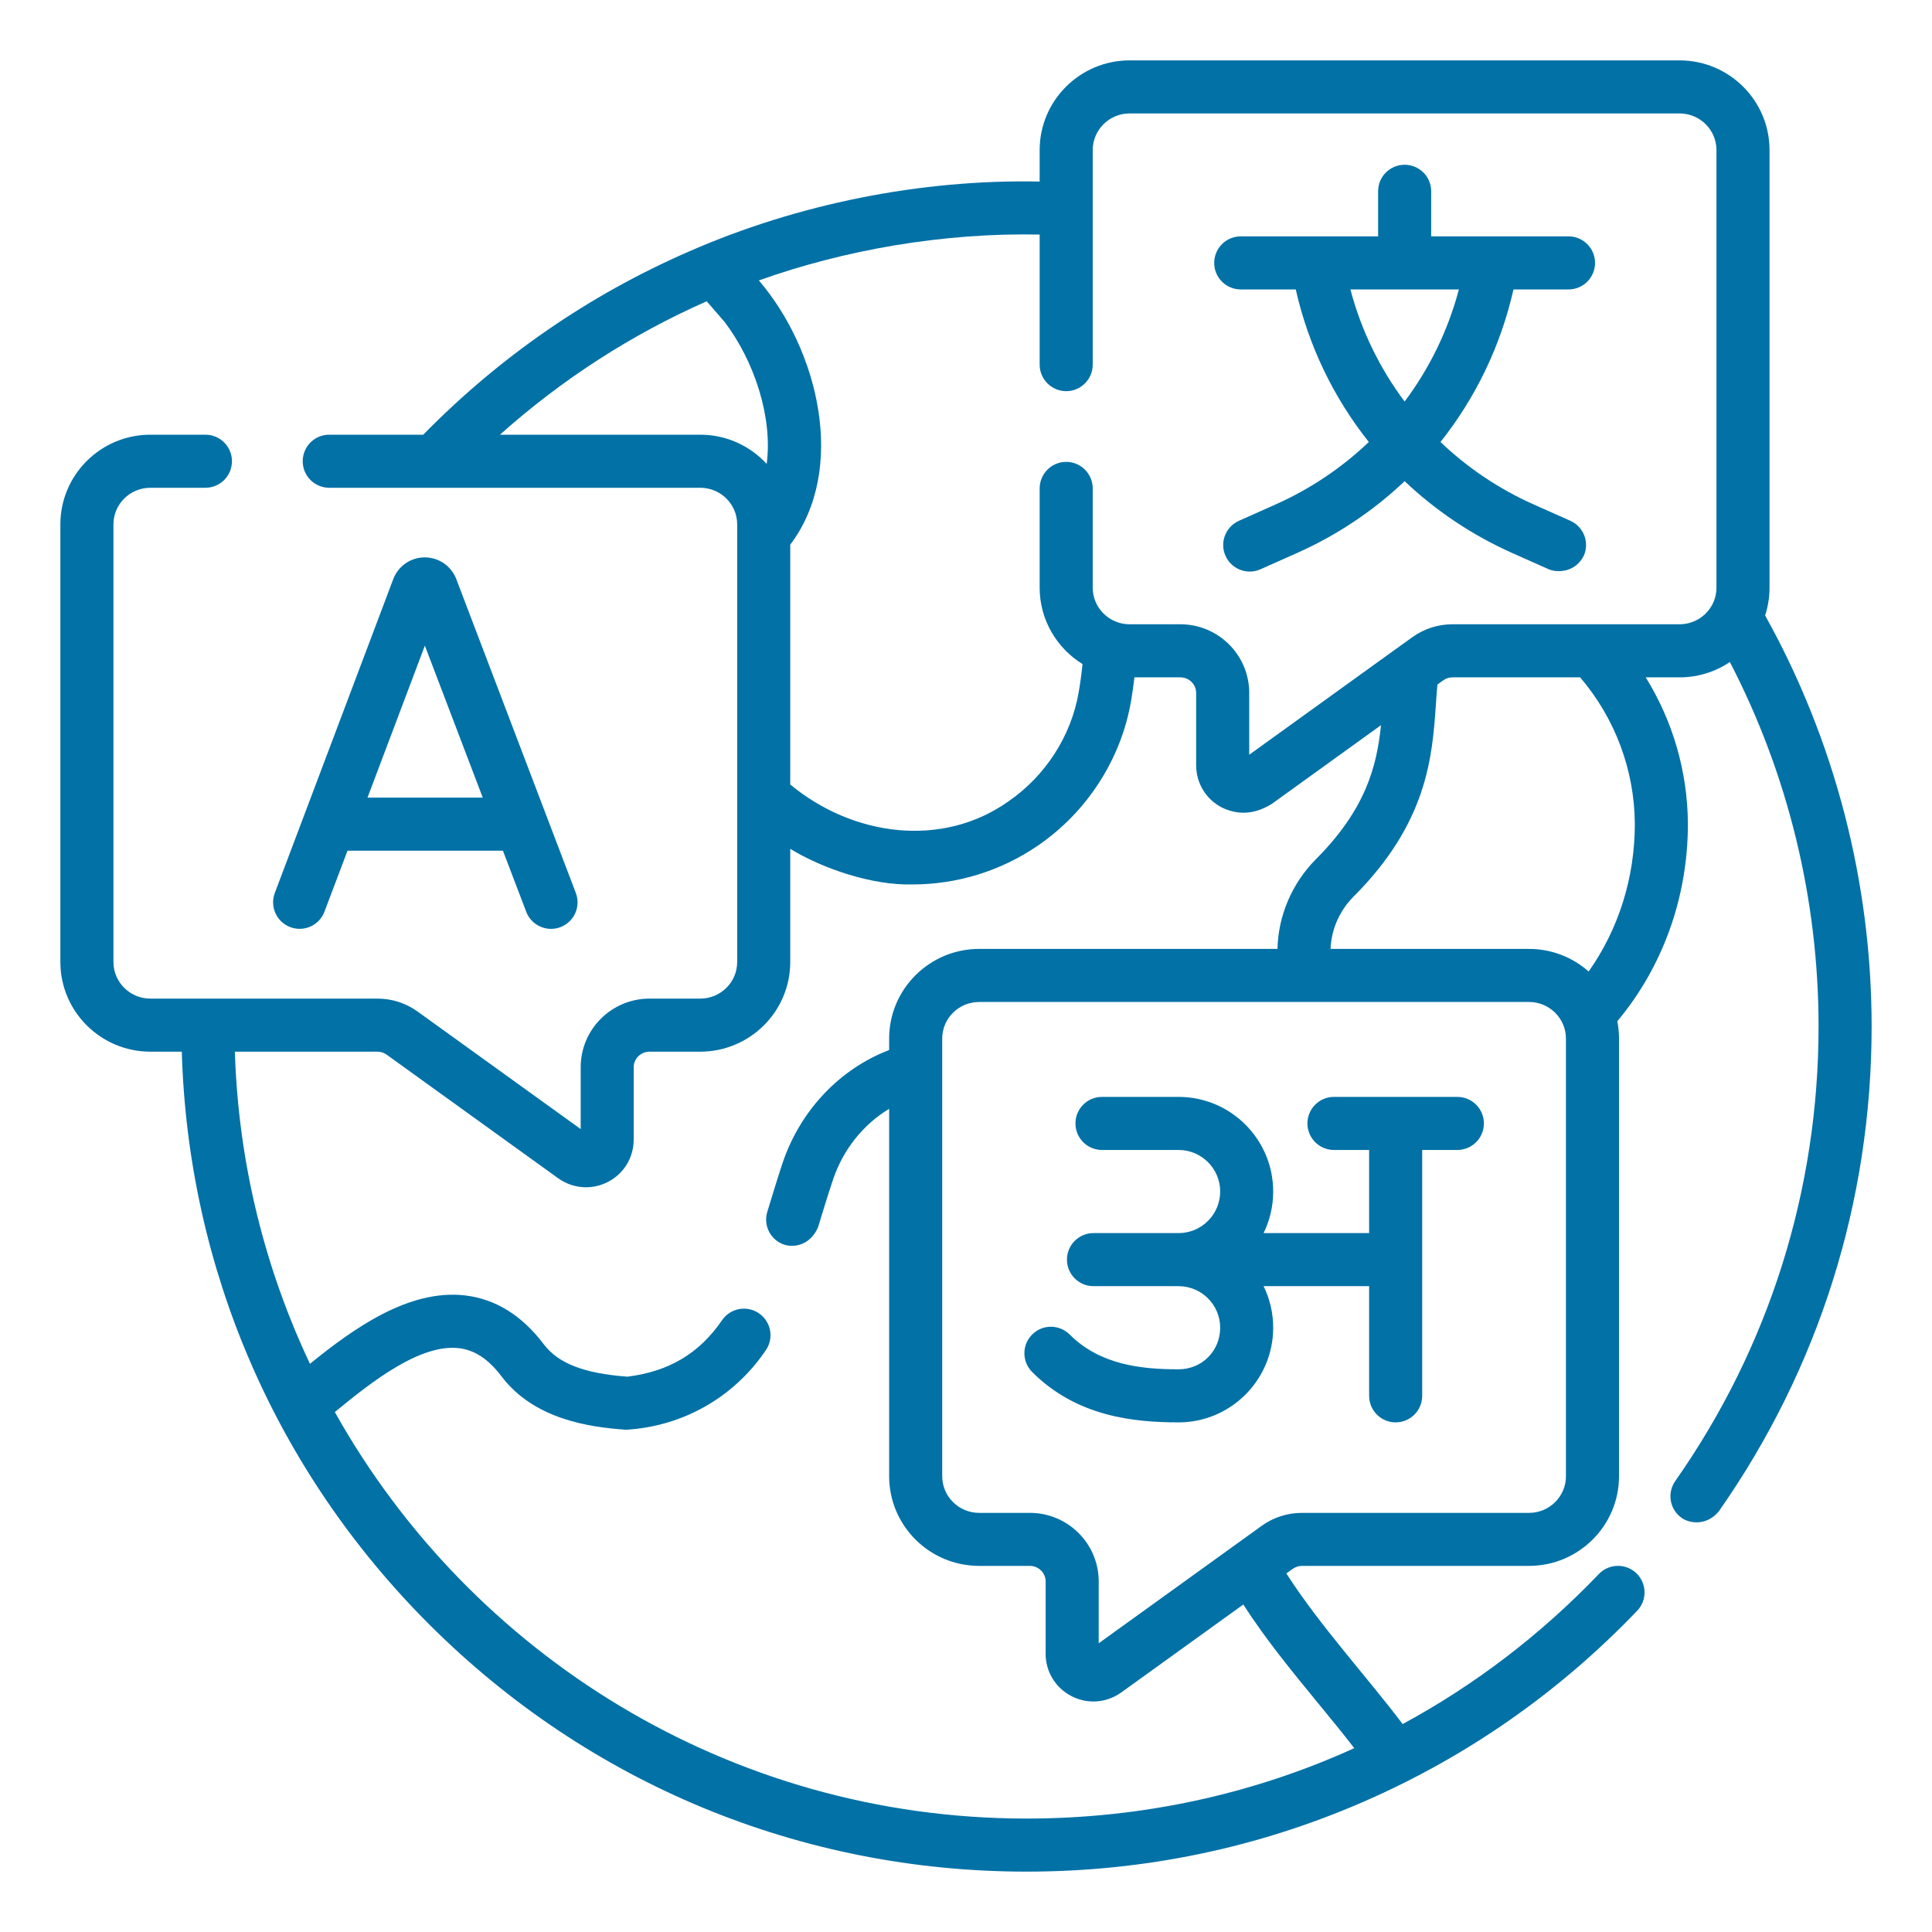 <svg width="32" height="32" viewBox="0 0 32 32" fill="none" xmlns="http://www.w3.org/2000/svg">
<path d="M29.236 10.194C29.283 10.049 29.309 9.895 29.309 9.734V2.485C29.309 1.666 28.64 1 27.819 1H18.71C17.889 1 17.22 1.666 17.22 2.485V3.007C15.255 2.967 13.213 3.375 11.408 4.167C9.754 4.888 8.276 5.909 7.01 7.2H5.453C5.21 7.2 5.014 7.397 5.014 7.639C5.014 7.882 5.21 8.079 5.453 8.079H11.599C11.936 8.079 12.21 8.351 12.21 8.685V15.934C12.21 16.268 11.936 16.54 11.599 16.54H10.758C10.129 16.54 9.618 17.05 9.618 17.677V18.701L6.919 16.756C6.724 16.615 6.493 16.54 6.251 16.54H2.49C2.153 16.54 1.879 16.268 1.879 15.934V8.685C1.879 8.351 2.153 8.079 2.49 8.079H3.402C3.645 8.079 3.842 7.882 3.842 7.639C3.842 7.397 3.645 7.2 3.402 7.2H2.49C1.669 7.2 1 7.866 1 8.685V15.934C1 16.753 1.669 17.419 2.49 17.419H3.011C3.115 21.002 4.559 24.355 7.104 26.9C9.748 29.544 13.263 31 17.002 31C18.946 31 20.828 30.609 22.595 29.838C24.302 29.093 25.823 28.03 27.117 26.679C27.285 26.503 27.278 26.225 27.103 26.057C26.928 25.89 26.649 25.896 26.482 26.071C25.516 27.08 24.421 27.913 23.232 28.556C22.674 27.813 21.854 26.919 21.306 26.061L21.411 25.986C21.456 25.954 21.509 25.936 21.565 25.936H25.326C26.147 25.936 26.816 25.27 26.816 24.451V17.202C26.816 17.104 26.806 17.008 26.788 16.915C27.543 16.011 27.957 14.859 27.957 13.643C27.951 12.778 27.707 11.942 27.258 11.219H27.819C28.127 11.219 28.414 11.126 28.652 10.965C29.615 12.821 30.121 14.895 30.121 17.002C30.121 19.715 29.3 22.318 27.748 24.53C27.608 24.729 27.656 25.003 27.855 25.142C27.986 25.236 28.268 25.274 28.467 25.035C30.124 22.674 31 19.896 31 17.002C31 14.615 30.39 12.266 29.236 10.194ZM11.599 7.2H8.281C9.313 6.278 10.467 5.537 11.705 4.99L11.999 5.329C12.492 5.977 12.8 6.906 12.699 7.684C12.426 7.387 12.034 7.2 11.599 7.2ZM21.834 28.213C22.044 28.468 22.246 28.715 22.431 28.955C20.751 29.719 18.911 30.121 17.002 30.121C12.085 30.121 7.792 27.401 5.546 23.388C6.165 22.877 6.963 22.256 7.601 22.33C7.861 22.36 8.091 22.512 8.305 22.795C8.84 23.502 9.742 23.639 10.374 23.681C11.318 23.623 12.159 23.141 12.685 22.363C12.822 22.163 12.771 21.89 12.571 21.753C12.371 21.615 12.097 21.666 11.96 21.866C11.582 22.417 11.084 22.715 10.393 22.802C9.675 22.749 9.247 22.583 9.006 22.265C8.645 21.787 8.207 21.515 7.702 21.456C6.771 21.349 5.856 22.003 5.134 22.589C4.388 21.012 3.948 19.263 3.89 17.419H6.251C6.307 17.419 6.36 17.436 6.405 17.469L9.244 19.515C9.382 19.614 9.544 19.665 9.706 19.665C9.829 19.665 9.953 19.636 10.067 19.577C10.332 19.442 10.496 19.173 10.496 18.876V17.677C10.496 17.535 10.614 17.419 10.758 17.419H11.598C12.42 17.419 13.089 16.753 13.089 15.934V14.059C13.612 14.381 14.44 14.668 15.115 14.649C15.844 14.649 16.57 14.432 17.195 14.003C18.01 13.443 18.571 12.569 18.735 11.605C18.756 11.48 18.774 11.351 18.79 11.219H19.551C19.695 11.219 19.812 11.335 19.812 11.477V12.676C19.812 12.973 19.977 13.242 20.242 13.377C20.465 13.482 20.737 13.517 21.065 13.315L22.874 12.011C22.804 12.692 22.621 13.408 21.787 14.24C21.396 14.638 21.171 15.171 21.159 15.717H16.217C15.396 15.717 14.727 16.383 14.727 17.202V17.392C13.911 17.703 13.258 18.39 12.965 19.254C12.901 19.443 12.802 19.764 12.709 20.071C12.638 20.303 12.768 20.549 13.001 20.619C13.177 20.669 13.428 20.608 13.549 20.328C13.611 20.124 13.697 19.84 13.798 19.536C13.967 19.036 14.302 18.621 14.727 18.366V24.451C14.727 25.27 15.396 25.936 16.218 25.936H17.058C17.202 25.936 17.319 26.052 17.319 26.194V27.393C17.319 27.69 17.484 27.959 17.749 28.094C17.863 28.153 17.987 28.182 18.11 28.182C18.272 28.182 18.434 28.131 18.572 28.032L20.593 26.576C20.963 27.151 21.404 27.689 21.834 28.213ZM25.937 24.451C25.937 24.786 25.663 25.058 25.326 25.058H21.565C21.323 25.058 21.093 25.132 20.897 25.273L18.198 27.218V26.194C18.198 25.567 17.687 25.058 17.058 25.058H16.218C15.88 25.058 15.606 24.785 15.606 24.451V17.202C15.606 16.868 15.88 16.596 16.218 16.596H21.645C21.646 16.596 21.646 16.596 21.647 16.596C21.647 16.596 21.648 16.596 21.649 16.596H25.326C25.663 16.596 25.937 16.868 25.937 17.202L25.937 24.451ZM27.078 13.646C27.078 14.539 26.809 15.389 26.313 16.091C26.05 15.859 25.704 15.717 25.326 15.717H22.038C22.05 15.4 22.184 15.09 22.411 14.859C23.649 13.624 23.724 12.529 23.784 11.65C23.792 11.542 23.799 11.438 23.808 11.338L23.904 11.269C23.949 11.236 24.002 11.219 24.058 11.219H26.172C26.751 11.897 27.072 12.753 27.078 13.646ZM27.819 10.34H24.058C23.817 10.34 23.585 10.415 23.39 10.556L23.127 10.745C23.126 10.746 23.125 10.746 23.124 10.747L20.691 12.501V11.477C20.691 10.85 20.18 10.34 19.551 10.34H18.71C18.373 10.34 18.099 10.068 18.099 9.734V8.09C18.099 7.847 17.902 7.65 17.66 7.65C17.417 7.65 17.22 7.847 17.22 8.09V9.734C17.22 10.268 17.505 10.737 17.93 10.999C17.914 11.157 17.893 11.311 17.868 11.458C17.744 12.189 17.317 12.852 16.697 13.278C15.603 14.049 14.128 13.854 13.089 12.994V9.021C14.032 7.777 13.56 5.799 12.569 4.645C13.984 4.138 15.627 3.852 17.22 3.885V6.039C17.22 6.282 17.417 6.479 17.66 6.479C17.902 6.479 18.099 6.282 18.099 6.039V2.485C18.099 2.151 18.373 1.879 18.71 1.879H27.819C28.156 1.879 28.43 2.151 28.43 2.485V9.734C28.43 10.069 28.156 10.34 27.819 10.34Z" fill="#0271A6"/>
<path d="M25.98 3.915H23.705V3.168C23.705 2.925 23.508 2.729 23.265 2.729C23.022 2.729 22.826 2.925 22.826 3.168V3.915H20.551C20.308 3.915 20.111 4.112 20.111 4.355C20.111 4.597 20.308 4.794 20.551 4.794H21.462C21.673 5.729 22.09 6.589 22.672 7.321C22.227 7.745 21.706 8.098 21.126 8.356L20.521 8.626C20.299 8.725 20.199 8.985 20.298 9.206C20.371 9.37 20.532 9.467 20.7 9.467C20.76 9.467 20.82 9.455 20.878 9.429L21.484 9.159C22.152 8.861 22.752 8.457 23.265 7.97C23.779 8.457 24.378 8.861 25.046 9.159L25.652 9.429C25.806 9.493 26.096 9.475 26.232 9.206C26.331 8.985 26.231 8.725 26.01 8.626L25.404 8.356C24.824 8.098 24.303 7.745 23.859 7.321C24.44 6.589 24.857 5.729 25.068 4.794H25.979C26.222 4.794 26.419 4.597 26.419 4.355C26.419 4.112 26.222 3.915 25.98 3.915ZM23.265 6.651C22.853 6.101 22.546 5.473 22.367 4.794H24.164C23.984 5.473 23.677 6.101 23.265 6.651Z" fill="#0271A6"/>
<path d="M4.808 15.356C5.035 15.442 5.289 15.327 5.374 15.1L5.756 14.09H8.33L8.716 15.102C8.783 15.277 8.95 15.385 9.127 15.385C9.179 15.385 9.231 15.376 9.283 15.356C9.51 15.27 9.624 15.016 9.537 14.789L7.557 9.59C7.556 9.586 7.554 9.583 7.553 9.58C7.467 9.369 7.264 9.233 7.036 9.232C7.036 9.232 7.036 9.232 7.036 9.232C6.808 9.232 6.605 9.368 6.519 9.579C6.517 9.583 6.516 9.587 6.514 9.591L4.552 14.79C4.466 15.017 4.581 15.271 4.808 15.356ZM7.037 10.694L7.996 13.211H6.087L7.037 10.694Z" fill="#0271A6"/>
<path d="M24.139 18.168H22.094C21.852 18.168 21.655 18.365 21.655 18.607C21.655 18.85 21.852 19.047 22.094 19.047H22.677V20.424H20.929C21.031 20.216 21.088 19.982 21.088 19.735C21.088 18.871 20.385 18.168 19.521 18.168H18.252C18.009 18.168 17.813 18.365 17.813 18.607C17.813 18.85 18.009 19.047 18.252 19.047H19.521C19.901 19.047 20.21 19.356 20.21 19.735C20.21 20.115 19.901 20.424 19.521 20.424H18.111C17.869 20.424 17.672 20.621 17.672 20.863C17.672 21.106 17.869 21.303 18.111 21.303H19.521C19.901 21.303 20.21 21.612 20.21 21.991C20.21 22.377 19.907 22.68 19.521 22.68C18.914 22.68 18.225 22.611 17.717 22.104C17.545 21.932 17.267 21.932 17.096 22.104C16.924 22.275 16.924 22.553 17.096 22.725C17.834 23.464 18.78 23.559 19.521 23.559C20.385 23.559 21.088 22.855 21.088 21.991C21.088 21.744 21.031 21.511 20.929 21.303H22.677V23.119C22.677 23.362 22.874 23.559 23.116 23.559C23.359 23.559 23.556 23.362 23.556 23.119V19.047H24.139C24.381 19.047 24.578 18.85 24.578 18.607C24.578 18.365 24.381 18.168 24.139 18.168Z" fill="#0271A6"/>
</svg>
